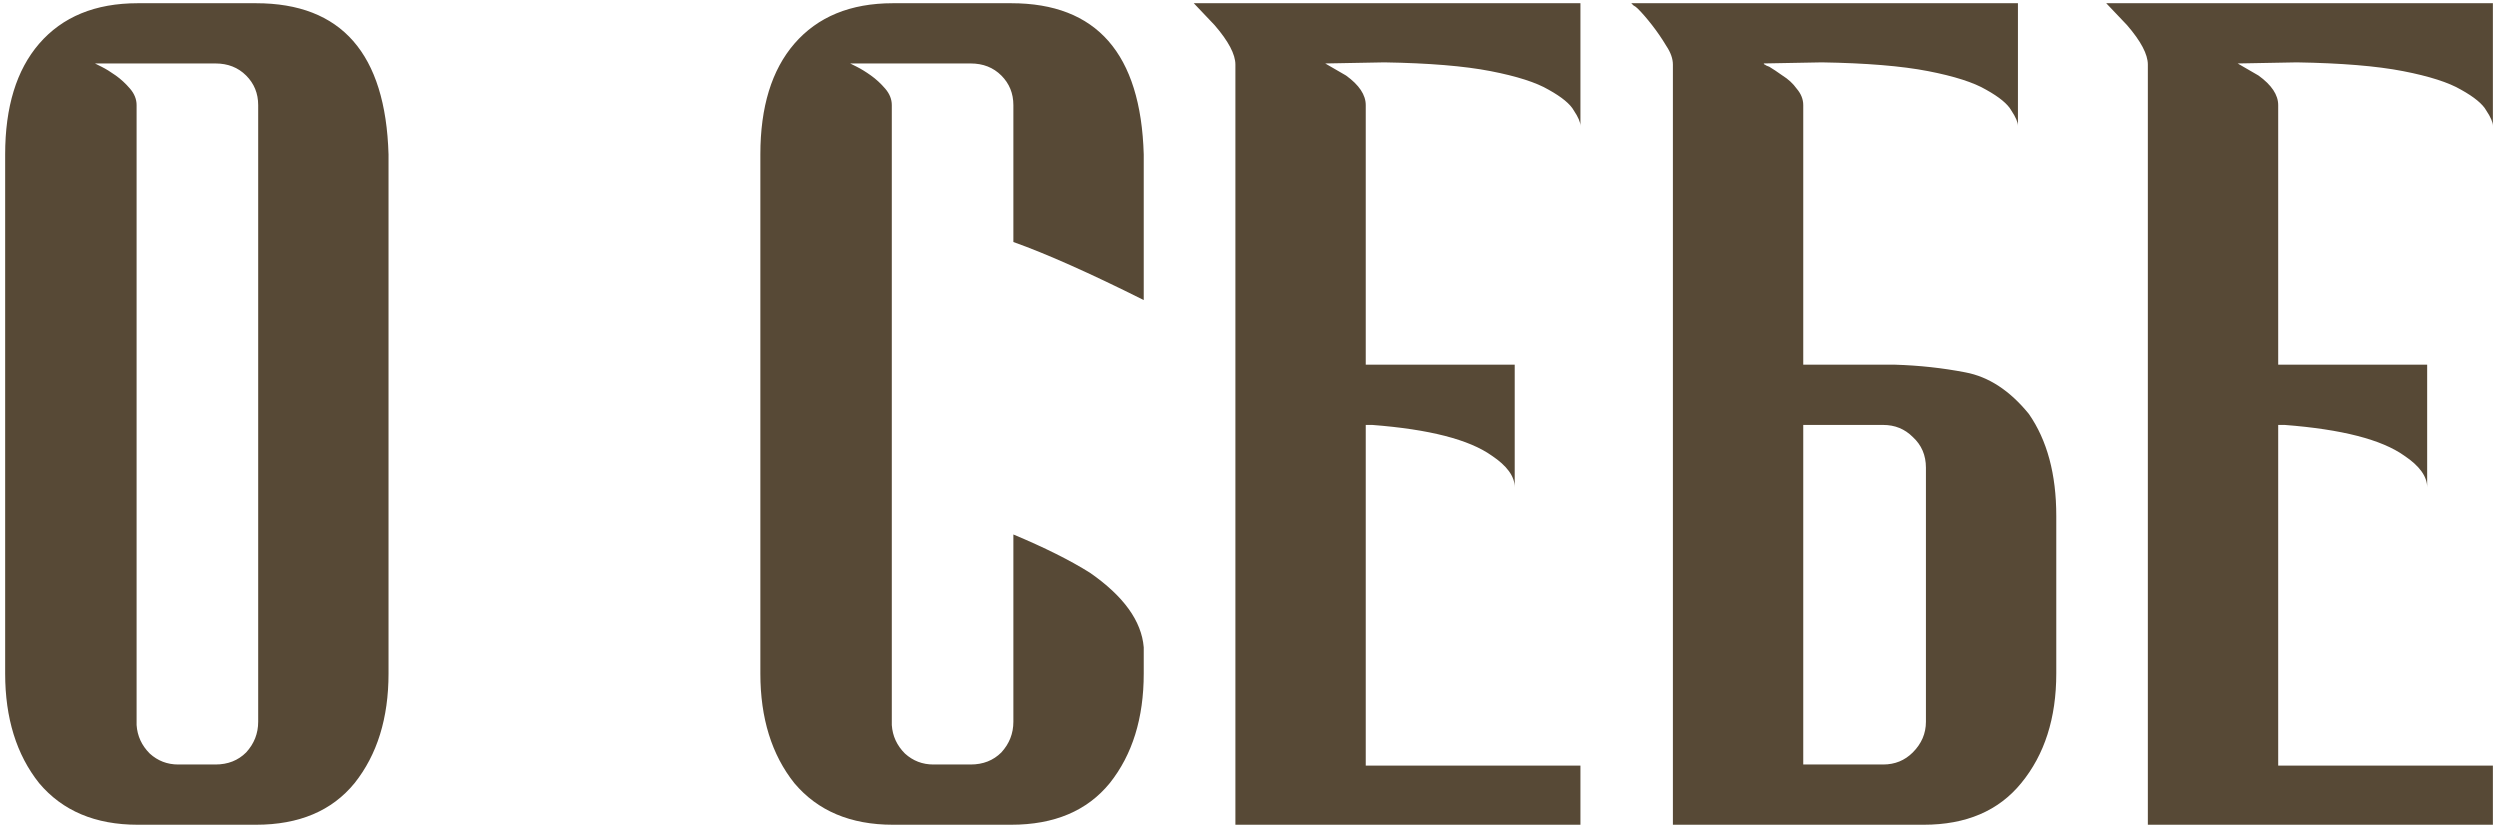 <?xml version="1.0" encoding="UTF-8"?> <svg xmlns="http://www.w3.org/2000/svg" width="194" height="64" viewBox="0 0 194 64" fill="none"><path d="M19.865 64H10.685C7.398 64 4.848 62.923 3.035 60.77C1.278 58.56 0.4 55.727 0.4 52.27V11.98C0.4 8.297 1.278 5.435 3.035 3.395C4.848 1.298 7.398 0.25 10.685 0.25H19.865C26.495 0.25 29.923 4.16 30.15 11.98V52.27C30.15 55.727 29.272 58.56 27.515 60.77C25.758 62.923 23.208 64 19.865 64ZM16.72 59.325C17.683 59.325 18.477 59.013 19.1 58.39C19.723 57.71 20.035 56.917 20.035 56.01V8.155C20.035 7.248 19.723 6.483 19.1 5.86C18.477 5.237 17.683 4.925 16.72 4.925H7.37L7.88 5.18C8.22 5.35 8.588 5.577 8.985 5.86C9.382 6.143 9.75 6.483 10.09 6.88C10.43 7.277 10.6 7.702 10.6 8.155V56.265C10.657 57.115 10.997 57.852 11.62 58.475C12.243 59.042 12.98 59.325 13.83 59.325H16.72ZM78.469 64H69.288C66.002 64 63.452 62.923 61.639 60.77C59.882 58.56 59.004 55.727 59.004 52.27V11.98C59.004 8.297 59.882 5.435 61.639 3.395C63.452 1.298 66.002 0.25 69.288 0.25H78.469C85.099 0.25 88.527 4.16 88.754 11.98V23.285C84.56 21.188 81.189 19.687 78.638 18.78V8.155C78.638 7.248 78.327 6.483 77.704 5.86C77.08 5.237 76.287 4.925 75.323 4.925H65.974L66.484 5.18C66.823 5.35 67.192 5.577 67.588 5.86C67.985 6.143 68.353 6.483 68.694 6.88C69.034 7.277 69.204 7.702 69.204 8.155V56.265C69.26 57.115 69.6 57.852 70.224 58.475C70.847 59.042 71.584 59.325 72.433 59.325H75.323C76.287 59.325 77.08 59.013 77.704 58.39C78.327 57.71 78.638 56.917 78.638 56.01V41.475C81.075 42.495 83.058 43.487 84.588 44.45C87.195 46.263 88.584 48.19 88.754 50.23V52.27C88.754 55.727 87.875 58.56 86.118 60.77C84.362 62.923 81.812 64 78.469 64ZM122.642 64H95.867V5.01C95.867 4.217 95.329 3.197 94.252 1.95L92.637 0.25H122.642V9.77C122.642 9.487 122.472 9.09 122.132 8.58C121.849 8.07 121.197 7.532 120.177 6.965C119.214 6.398 117.712 5.917 115.672 5.52C113.632 5.123 110.884 4.897 107.427 4.84L102.837 4.925L104.452 5.86C105.472 6.597 105.982 7.362 105.982 8.155V28.3H117.542V37.82C117.542 36.97 116.947 36.148 115.757 35.355C114 34.108 110.912 33.315 106.492 32.975H105.982V59.41H122.642V64ZM139.932 28.3H147.072C148.942 28.357 150.755 28.555 152.512 28.895C154.325 29.235 155.969 30.312 157.442 32.125C158.859 34.165 159.567 36.8 159.567 40.03V52.27C159.567 55.727 158.66 58.56 156.847 60.77C155.09 62.923 152.569 64 149.282 64H129.817V5.01C129.817 4.557 129.647 4.075 129.307 3.565C128.967 2.998 128.599 2.46 128.202 1.95C127.805 1.44 127.437 1.015 127.097 0.675C126.984 0.562 126.87 0.477 126.757 0.42L126.587 0.25H156.592V9.77C156.592 9.487 156.422 9.09 156.082 8.58C155.799 8.07 155.147 7.532 154.127 6.965C153.164 6.398 151.662 5.917 149.622 5.52C147.582 5.123 144.834 4.897 141.377 4.84L136.787 4.925H136.872C136.872 4.982 136.9 5.01 136.957 5.01C137.014 5.067 137.127 5.123 137.297 5.18C137.58 5.35 137.92 5.577 138.317 5.86C138.77 6.143 139.139 6.483 139.422 6.88C139.762 7.277 139.932 7.702 139.932 8.155V28.3ZM139.932 32.975V59.325H146.137C147.044 59.325 147.809 59.013 148.432 58.39C149.112 57.71 149.452 56.917 149.452 56.01V36.29C149.452 35.327 149.112 34.533 148.432 33.91C147.809 33.287 147.044 32.975 146.137 32.975H139.932ZM193.448 64H166.673V5.01C166.673 4.217 166.134 3.197 165.058 1.95L163.443 0.25H193.448V9.77C193.448 9.487 193.278 9.09 192.938 8.58C192.654 8.07 192.003 7.532 190.983 6.965C190.019 6.398 188.518 5.917 186.478 5.52C184.438 5.123 181.689 4.897 178.233 4.84L173.643 4.925L175.258 5.86C176.278 6.597 176.788 7.362 176.788 8.155V28.3H188.348V37.82C188.348 36.97 187.753 36.148 186.563 35.355C184.806 34.108 181.718 33.315 177.298 32.975H176.788V59.41H193.448V64Z" fill="#574936"></path></svg> 